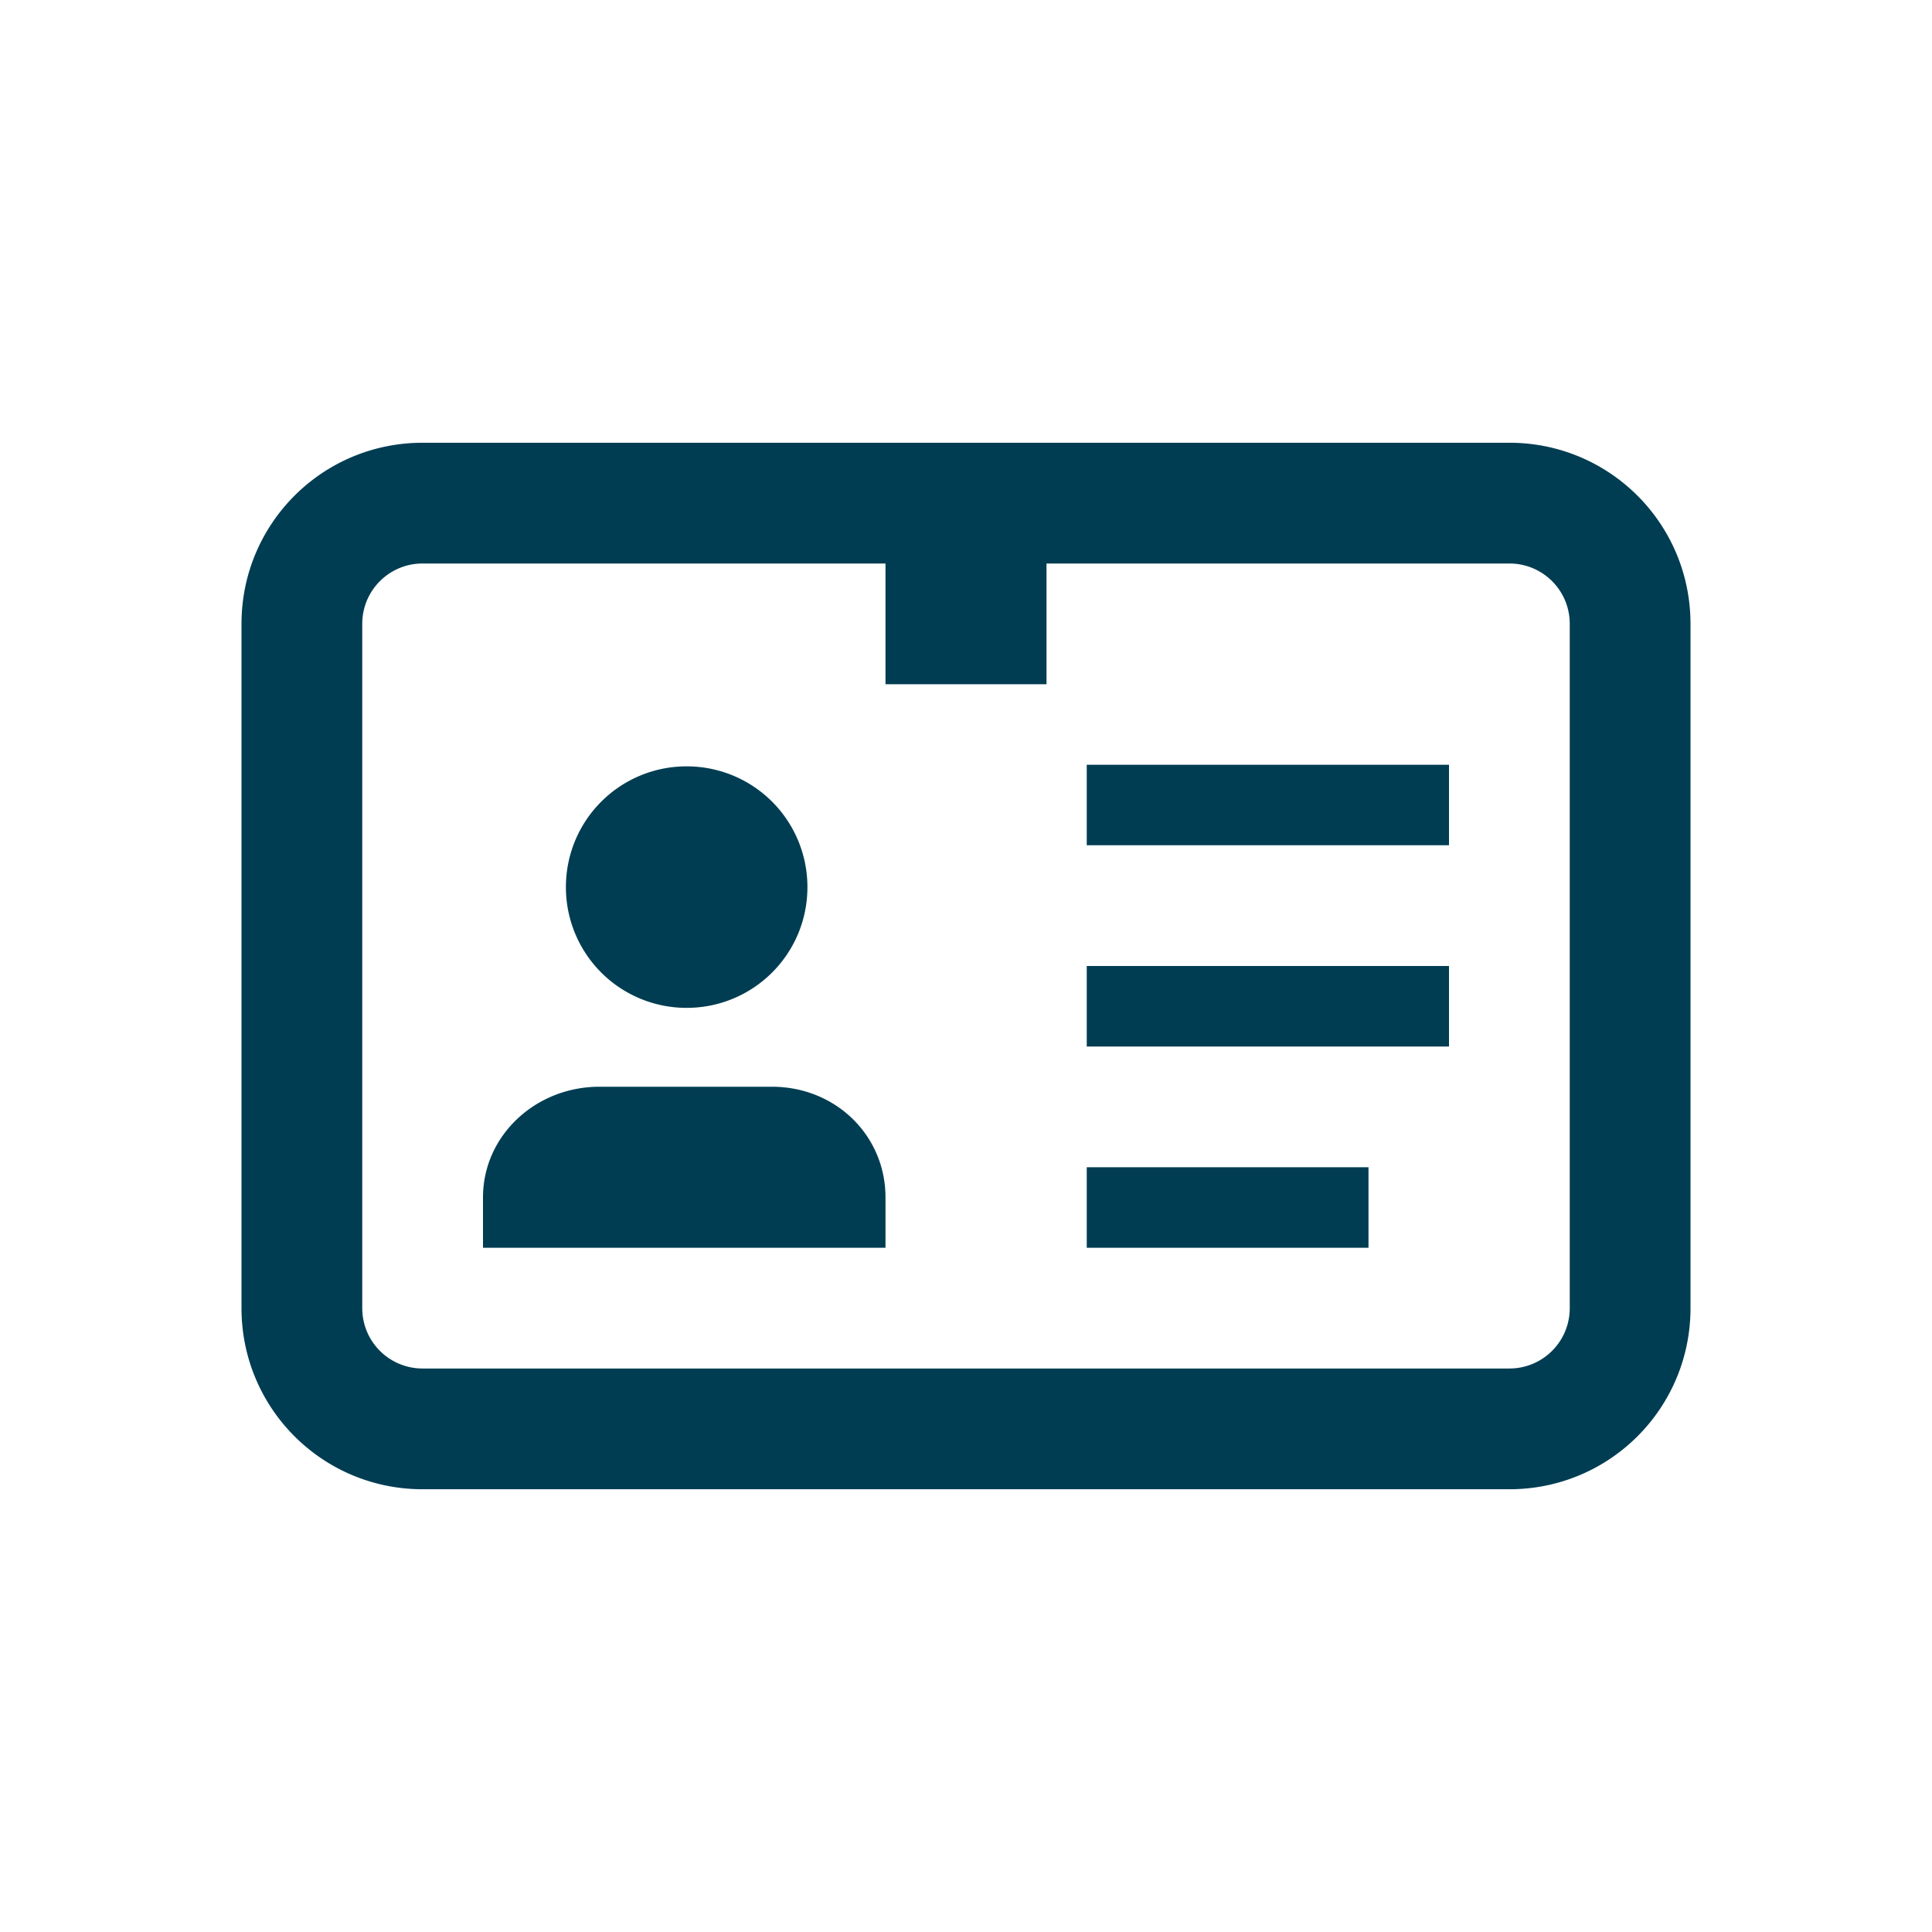 <svg xmlns="http://www.w3.org/2000/svg" viewBox="0 0 48 48" fill="#003D52"><title>ID-kaart</title><path d="M27 29h7v2h-7v-2Zm-7.82-2h-4.29C13.31 27 12 28.21 12 29.75V31h10v-1.25c0-1.54-1.24-2.75-2.82-2.75ZM27 26h9v-2h-9v2Zm-9.96-.96c1.66.01 3.01-1.32 3.02-2.98a2.996 2.996 0 0 0-2.98-3.02 2.996 2.996 0 0 0-3.02 2.98 2.996 2.996 0 0 0 2.98 3.02ZM27 21h9v-2h-9v2Zm15-5.5v17c0 2.49-2.01 4.5-4.5 4.5h-27C8.01 37 6 34.99 6 32.5v-17c0-2.49 2.01-4.5 4.5-4.5h27c2.49 0 4.5 2.01 4.5 4.5Zm-3 0c0-.83-.67-1.5-1.5-1.5H26v3h-4v-3H10.5c-.83 0-1.5.67-1.5 1.5v17c0 .83.67 1.5 1.5 1.5h27c.83 0 1.5-.67 1.5-1.5v-17Z"/></svg>
